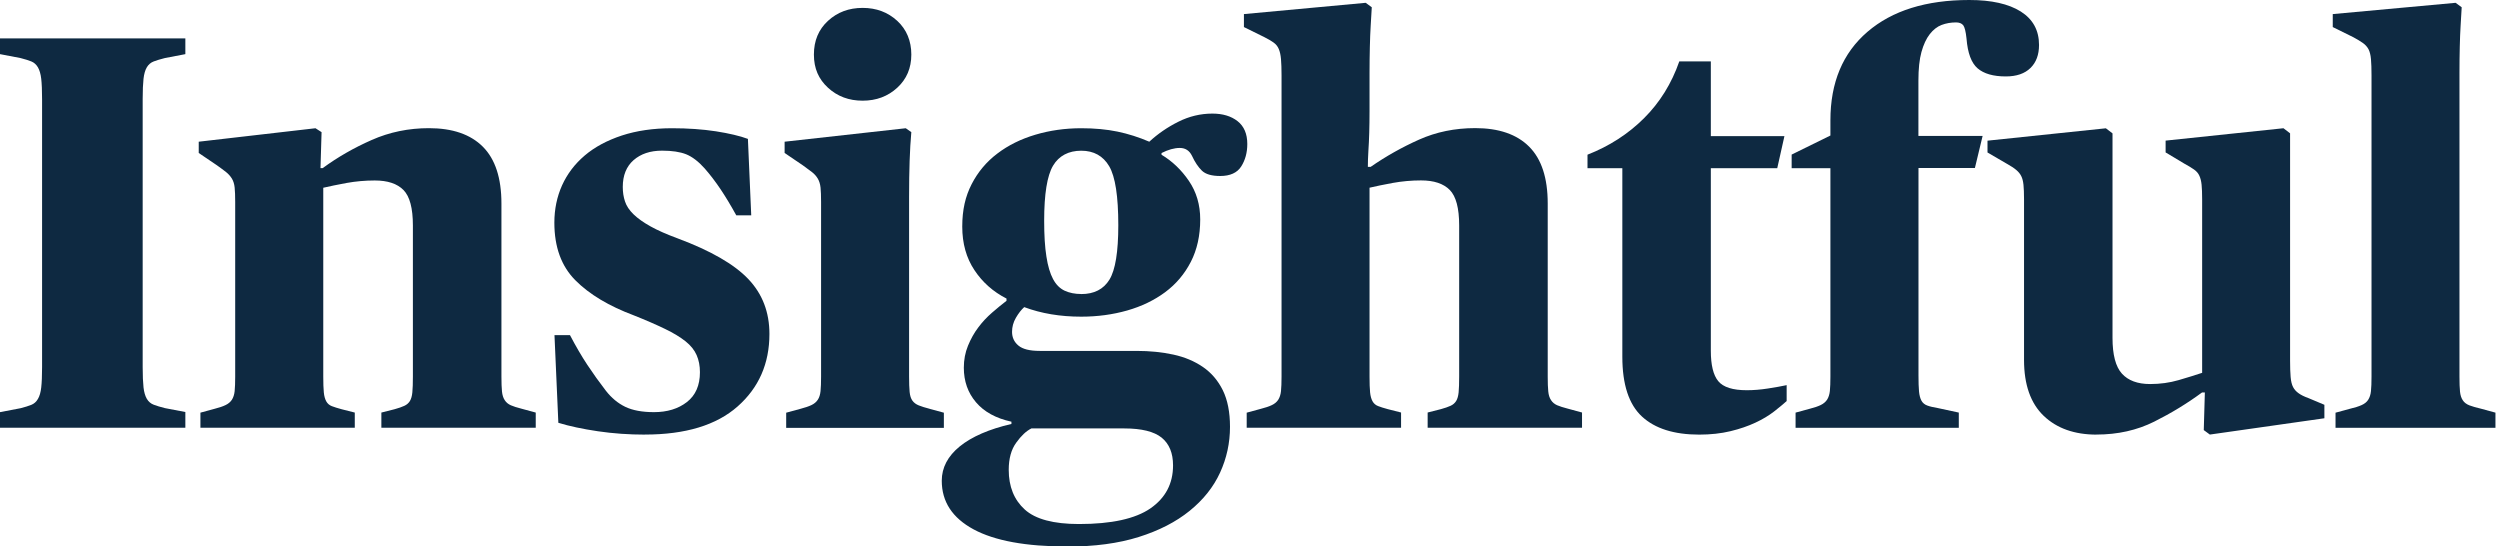<svg width="183" height="40" viewBox="0 0 183 40" fill="none" xmlns="http://www.w3.org/2000/svg">
<path d="M0 30.169L1.5 29.882C1.822 29.802 2.087 29.716 2.29 29.636C2.493 29.555 2.656 29.412 2.775 29.205C2.899 28.999 2.978 28.717 3.018 28.363C3.058 28.008 3.08 27.511 3.08 26.883V7.249C3.08 6.616 3.058 6.123 3.018 5.769C2.978 5.415 2.894 5.133 2.775 4.926C2.652 4.72 2.493 4.577 2.29 4.496C2.087 4.415 1.822 4.33 1.5 4.25L0 3.963V2.811H13.568V3.963L12.068 4.25C11.745 4.33 11.472 4.415 11.256 4.496C11.039 4.577 10.872 4.72 10.748 4.926C10.625 5.133 10.545 5.415 10.505 5.769C10.466 6.128 10.444 6.621 10.444 7.249V26.874C10.444 27.506 10.466 27.999 10.505 28.354C10.545 28.712 10.629 28.99 10.748 29.196C10.872 29.402 11.039 29.546 11.256 29.627C11.472 29.707 11.741 29.793 12.068 29.873L13.568 30.16V31.312H0V30.16V30.169Z" fill="#0E2941"/>
<path d="M14.662 30.209L15.716 29.922C16.038 29.842 16.303 29.752 16.506 29.654C16.709 29.559 16.863 29.429 16.974 29.264C17.08 29.098 17.15 28.887 17.177 28.627C17.203 28.367 17.216 28.017 17.216 27.578V14.78C17.216 14.34 17.203 13.991 17.177 13.731C17.15 13.471 17.084 13.251 16.974 13.072C16.863 12.892 16.722 12.736 16.55 12.597C16.374 12.457 16.153 12.296 15.884 12.103L14.547 11.198V10.373L23.094 9.387L23.539 9.674L23.46 12.305H23.623C24.704 11.512 25.895 10.826 27.206 10.248C28.516 9.669 29.91 9.382 31.398 9.382C33.127 9.382 34.442 9.835 35.346 10.741C36.251 11.646 36.705 13.031 36.705 14.896V27.569C36.705 28.035 36.719 28.398 36.745 28.658C36.772 28.918 36.838 29.134 36.948 29.295C37.054 29.461 37.204 29.582 37.394 29.667C37.583 29.748 37.839 29.833 38.161 29.913L39.216 30.2V31.312H27.916V30.2L28.887 29.954C29.183 29.873 29.421 29.788 29.597 29.707C29.774 29.627 29.906 29.51 30.003 29.358C30.096 29.205 30.158 28.995 30.184 28.721C30.211 28.448 30.224 28.062 30.224 27.569V16.501C30.224 15.241 29.994 14.376 29.535 13.91C29.077 13.444 28.375 13.211 27.431 13.211C26.729 13.211 26.041 13.273 25.366 13.394C24.691 13.52 24.122 13.636 23.663 13.744V27.569C23.663 28.062 23.676 28.448 23.703 28.721C23.729 28.995 23.791 29.214 23.883 29.38C23.976 29.546 24.113 29.663 24.289 29.73C24.466 29.797 24.7 29.873 25 29.954L25.97 30.2V31.312H14.671V30.2L14.662 30.209Z" fill="#0E2941"/>
<path d="M47.229 31.814C46.042 31.814 44.886 31.734 43.765 31.568C42.644 31.402 41.678 31.196 40.871 30.949L40.588 24.53H41.722C42.154 25.355 42.578 26.081 42.997 26.713C43.416 27.345 43.867 27.977 44.352 28.605C44.758 29.125 45.23 29.519 45.768 29.779C46.306 30.039 47.008 30.169 47.873 30.169C48.843 30.169 49.647 29.923 50.282 29.43C50.917 28.936 51.235 28.21 51.235 27.246C51.235 26.78 51.156 26.363 50.992 25.991C50.829 25.619 50.56 25.287 50.18 24.983C49.801 24.682 49.302 24.377 48.68 24.077C48.058 23.777 47.304 23.445 46.412 23.091C44.577 22.405 43.143 21.549 42.119 20.518C41.091 19.487 40.579 18.084 40.579 16.299C40.579 15.313 40.769 14.399 41.144 13.565C41.524 12.727 42.075 12 42.803 11.382C43.531 10.763 44.436 10.279 45.517 9.92C46.598 9.566 47.824 9.387 49.201 9.387C50.361 9.387 51.429 9.463 52.4 9.611C53.37 9.764 54.156 9.947 54.747 10.167L54.99 15.761H53.895C53.49 15.026 53.106 14.39 52.739 13.843C52.373 13.3 51.989 12.794 51.584 12.332C51.125 11.817 50.67 11.472 50.224 11.292C49.779 11.117 49.192 11.028 48.464 11.028C47.599 11.028 46.907 11.261 46.377 11.723C45.852 12.184 45.587 12.839 45.587 13.686C45.587 14.067 45.64 14.421 45.751 14.748C45.856 15.076 46.068 15.389 46.377 15.69C46.686 15.99 47.101 16.282 47.612 16.568C48.124 16.855 48.786 17.147 49.598 17.447C52.029 18.353 53.754 19.348 54.782 20.433C55.81 21.517 56.322 22.853 56.322 24.445C56.322 26.614 55.546 28.381 53.993 29.752C52.439 31.124 50.176 31.81 47.206 31.81L47.229 31.814Z" fill="#0E2941"/>
<path d="M60.611 6.424C61.299 7.056 62.142 7.37 63.144 7.37C64.145 7.37 64.988 7.056 65.676 6.424C66.365 5.792 66.709 4.985 66.709 3.994C66.709 3.003 66.365 2.156 65.676 1.524C64.988 0.892 64.145 0.578 63.144 0.578C62.142 0.578 61.299 0.892 60.611 1.524C59.923 2.156 59.578 2.976 59.578 3.994C59.578 5.012 59.923 5.792 60.611 6.424Z" fill="#0E2941"/>
<path d="M68.046 29.923C67.724 29.842 67.459 29.757 67.256 29.676C67.053 29.595 66.898 29.479 66.788 29.326C66.678 29.174 66.612 28.963 66.585 28.69C66.559 28.416 66.545 28.044 66.545 27.578V14.408C66.545 13.421 66.559 12.543 66.585 11.772C66.612 11.005 66.651 10.306 66.709 9.674L66.303 9.387L57.434 10.373V11.198L58.771 12.104C59.04 12.296 59.265 12.462 59.437 12.597C59.614 12.736 59.755 12.893 59.861 13.072C59.967 13.251 60.037 13.471 60.064 13.731C60.09 13.991 60.103 14.341 60.103 14.78V27.578C60.103 28.017 60.09 28.367 60.064 28.627C60.037 28.887 59.971 29.102 59.861 29.264C59.751 29.43 59.596 29.559 59.393 29.654C59.19 29.752 58.925 29.837 58.603 29.923L57.549 30.21V31.321H69.091V30.21L68.037 29.923H68.046Z" fill="#0E2941"/>
<path d="M78.132 40.004C75.11 40.004 72.82 39.587 71.266 38.749C69.713 37.911 68.937 36.727 68.937 35.19C68.937 34.23 69.378 33.392 70.252 32.679C71.13 31.967 72.392 31.415 74.037 31.034V30.868C72.903 30.622 72.039 30.147 71.443 29.447C70.847 28.748 70.552 27.905 70.552 26.915C70.552 26.341 70.653 25.803 70.856 25.31C71.059 24.817 71.306 24.368 71.606 23.974C71.902 23.575 72.242 23.212 72.621 22.884C73.001 22.557 73.349 22.266 73.676 22.019V21.854C72.705 21.36 71.919 20.666 71.328 19.773C70.733 18.881 70.437 17.819 70.437 16.586C70.437 15.353 70.666 14.372 71.125 13.48C71.584 12.588 72.211 11.839 73.009 11.238C73.803 10.633 74.73 10.176 75.785 9.862C76.839 9.548 77.96 9.387 79.147 9.387C80.117 9.387 81.004 9.468 81.799 9.633C82.593 9.799 83.369 10.046 84.128 10.373C84.75 9.799 85.456 9.311 86.255 8.912C87.049 8.513 87.883 8.315 88.748 8.315C89.502 8.315 90.12 8.499 90.592 8.871C91.064 9.243 91.302 9.799 91.302 10.539C91.302 11.171 91.153 11.718 90.857 12.184C90.561 12.65 90.045 12.883 89.317 12.883C88.695 12.883 88.249 12.753 87.98 12.493C87.711 12.233 87.468 11.87 87.252 11.404C87.062 11.019 86.767 10.83 86.361 10.83C85.955 10.83 85.509 10.956 85.024 11.202V11.328C85.805 11.794 86.475 12.431 87.027 13.242C87.579 14.053 87.856 14.99 87.856 16.062C87.856 17.241 87.627 18.276 87.168 19.168C86.709 20.06 86.083 20.8 85.284 21.392C84.486 21.983 83.563 22.427 82.509 22.728C81.454 23.028 80.334 23.18 79.147 23.18C77.607 23.18 76.217 22.947 74.973 22.481C74.757 22.674 74.554 22.934 74.364 23.261C74.174 23.588 74.082 23.933 74.082 24.288C74.082 24.7 74.236 25.036 74.549 25.296C74.858 25.556 75.379 25.686 76.107 25.686H83.193C84.163 25.686 85.064 25.776 85.884 25.955C86.709 26.134 87.428 26.435 88.051 26.861C88.673 27.287 89.158 27.856 89.511 28.569C89.86 29.282 90.036 30.174 90.036 31.245C90.036 32.424 89.793 33.54 89.308 34.598C88.823 35.656 88.077 36.588 87.08 37.395C86.083 38.202 84.838 38.843 83.352 39.309C81.865 39.776 80.126 40.009 78.127 40.009L78.132 40.004ZM78.984 38.359C81.357 38.359 83.1 37.978 84.208 37.216C85.315 36.45 85.867 35.401 85.867 34.065C85.867 33.164 85.589 32.491 85.037 32.038C84.481 31.59 83.572 31.361 82.302 31.361H75.498C75.118 31.55 74.748 31.899 74.386 32.406C74.02 32.908 73.839 33.572 73.839 34.392C73.839 35.62 74.231 36.588 75.013 37.297C75.793 38.005 77.117 38.359 78.984 38.359ZM79.147 21.526C80.091 21.526 80.779 21.172 81.212 20.468C81.644 19.765 81.86 18.433 81.86 16.483C81.86 14.367 81.64 12.933 81.194 12.171C80.748 11.413 80.064 11.032 79.147 11.032C78.229 11.032 77.514 11.4 77.082 12.13C76.649 12.861 76.433 14.206 76.433 16.156C76.433 17.214 76.486 18.088 76.597 18.778C76.702 19.469 76.866 20.02 77.082 20.424C77.298 20.831 77.58 21.114 77.933 21.28C78.282 21.441 78.688 21.522 79.147 21.522V21.526Z" fill="#0E2941"/>
<path d="M91.254 30.209L92.308 29.922C92.63 29.842 92.895 29.752 93.098 29.654C93.301 29.559 93.456 29.429 93.566 29.264C93.672 29.098 93.742 28.887 93.769 28.627C93.795 28.367 93.809 28.017 93.809 27.578V5.518C93.809 5.025 93.795 4.626 93.769 4.326C93.742 4.025 93.689 3.779 93.606 3.586C93.526 3.393 93.398 3.236 93.222 3.111C93.045 2.985 92.825 2.855 92.555 2.721L91.055 1.981V1.031L99.968 0.206L100.414 0.533C100.387 0.946 100.361 1.398 100.334 1.892C100.308 2.331 100.286 2.846 100.273 3.434C100.259 4.025 100.25 4.662 100.25 5.348V8.145C100.25 8.723 100.242 9.248 100.228 9.728C100.215 10.207 100.193 10.642 100.167 11.023C100.14 11.462 100.127 11.861 100.127 12.216H100.33C101.437 11.449 102.62 10.781 103.873 10.221C105.13 9.66 106.498 9.378 107.985 9.378C109.715 9.378 111.03 9.831 111.934 10.736C112.839 11.642 113.293 13.027 113.293 14.892V27.565C113.293 28.031 113.306 28.394 113.333 28.654C113.359 28.914 113.425 29.129 113.536 29.29C113.642 29.456 113.792 29.577 113.981 29.663C114.171 29.743 114.427 29.828 114.749 29.909L115.804 30.196V31.308H104.504V30.196L105.475 29.949C105.77 29.869 106.008 29.784 106.185 29.703C106.361 29.622 106.494 29.506 106.591 29.353C106.684 29.201 106.745 28.99 106.772 28.717C106.798 28.443 106.811 28.058 106.811 27.565V16.497C106.811 15.237 106.582 14.372 106.123 13.905C105.664 13.439 104.963 13.206 104.019 13.206C103.317 13.206 102.629 13.269 101.954 13.39C101.279 13.515 100.709 13.632 100.25 13.74V27.565C100.25 28.058 100.264 28.443 100.29 28.717C100.317 28.99 100.378 29.21 100.471 29.376C100.564 29.541 100.701 29.658 100.877 29.725C101.053 29.793 101.287 29.869 101.587 29.949L102.558 30.196V31.308H91.258V30.196L91.254 30.209Z" fill="#0E2941"/>
<path d="M124.385 31.814C122.55 31.814 121.151 31.375 120.194 30.492C119.236 29.609 118.755 28.152 118.755 26.112V12.31H116.205V11.323C117.798 10.7 119.175 9.813 120.335 8.661C121.495 7.509 122.36 6.119 122.925 4.492H125.233V9.965H130.62L130.095 12.31H125.233V25.677C125.233 26.722 125.413 27.466 125.78 27.905C126.146 28.345 126.839 28.564 127.867 28.564C128.352 28.564 128.864 28.524 129.407 28.439C129.945 28.358 130.404 28.273 130.783 28.192V29.358C130.54 29.577 130.227 29.837 129.852 30.129C129.473 30.42 129.023 30.694 128.493 30.94C127.964 31.187 127.359 31.397 126.671 31.563C125.983 31.729 125.219 31.814 124.381 31.814H124.385Z" fill="#0E2941"/>
<path d="M131.432 30.205L132.486 29.918C132.808 29.837 133.073 29.748 133.276 29.649C133.479 29.551 133.633 29.421 133.744 29.255C133.85 29.089 133.92 28.878 133.947 28.614C133.973 28.354 133.986 28 133.986 27.56V12.31H131.149V11.315L133.986 9.92V8.809C133.986 6.038 134.891 3.878 136.7 2.327C138.509 0.776 140.993 0 144.152 0C145.772 0 147.029 0.282 147.92 0.843C148.812 1.408 149.257 2.223 149.257 3.29C149.257 4.003 149.05 4.568 148.631 4.976C148.211 5.388 147.611 5.595 146.826 5.595C145.908 5.595 145.22 5.397 144.761 5.003C144.302 4.608 144.033 3.882 143.949 2.824C143.896 2.309 143.812 1.981 143.707 1.847C143.596 1.712 143.424 1.641 143.182 1.641C142.802 1.641 142.454 1.703 142.127 1.825C141.805 1.946 141.514 2.174 141.258 2.501C141.002 2.829 140.799 3.268 140.649 3.81C140.499 4.357 140.428 5.052 140.428 5.899V9.952H145.127L144.563 12.296H140.433V27.475C140.433 27.973 140.446 28.363 140.472 28.654C140.499 28.941 140.561 29.17 140.653 29.335C140.746 29.501 140.892 29.618 141.077 29.685C141.267 29.757 141.523 29.815 141.845 29.869L143.384 30.201V31.317H131.436V30.201L131.432 30.205Z" fill="#0E2941"/>
<path d="M153.466 31.814C151.847 31.814 150.554 31.353 149.597 30.438C148.639 29.519 148.159 28.156 148.159 26.345V14.578C148.159 14.139 148.145 13.789 148.119 13.529C148.092 13.269 148.039 13.054 147.956 12.893C147.876 12.727 147.753 12.579 147.589 12.44C147.426 12.301 147.197 12.153 146.901 11.987L145.485 11.162V10.297L154.15 9.391L154.636 9.764V24.736C154.636 25.969 154.865 26.843 155.324 27.349C155.783 27.856 156.471 28.112 157.389 28.112C158.117 28.112 158.814 28.017 159.476 27.825C160.138 27.632 160.711 27.453 161.197 27.291V14.574C161.197 14.134 161.183 13.785 161.157 13.525C161.131 13.265 161.078 13.045 160.994 12.866C160.914 12.686 160.786 12.538 160.61 12.413C160.433 12.287 160.2 12.144 159.9 11.982L158.523 11.158V10.293L167.149 9.387L167.634 9.759V26.381C167.634 26.874 167.647 27.282 167.674 27.596C167.7 27.91 167.762 28.161 167.855 28.336C167.947 28.515 168.084 28.663 168.261 28.788C168.437 28.914 168.671 29.031 168.971 29.138L170.145 29.631V30.617L161.761 31.81L161.316 31.483L161.395 28.726H161.192C160.111 29.524 158.946 30.236 157.689 30.864C156.432 31.492 155.024 31.81 153.458 31.81L153.466 31.814Z" fill="#0E2941"/>
<path d="M170.961 30.209L172.016 29.922C172.364 29.842 172.651 29.752 172.867 29.654C173.083 29.559 173.247 29.429 173.352 29.264C173.458 29.098 173.529 28.887 173.555 28.627C173.582 28.367 173.595 28.017 173.595 27.578V5.518C173.595 5.025 173.582 4.626 173.555 4.326C173.529 4.025 173.467 3.783 173.375 3.604C173.277 3.425 173.145 3.277 172.969 3.151C172.792 3.026 172.558 2.882 172.258 2.721L170.758 1.981V1.031L179.75 0.206L180.196 0.533C180.169 0.946 180.143 1.398 180.116 1.892C180.09 2.331 180.068 2.846 180.055 3.434C180.041 4.025 180.033 4.662 180.033 5.348V27.573C180.033 28.04 180.046 28.403 180.072 28.663C180.099 28.923 180.165 29.138 180.275 29.299C180.381 29.465 180.544 29.586 180.761 29.672C180.977 29.752 181.259 29.837 181.612 29.918L182.667 30.205V31.317H170.961V30.205V30.209Z" fill="#0E2941"/>
</svg>
